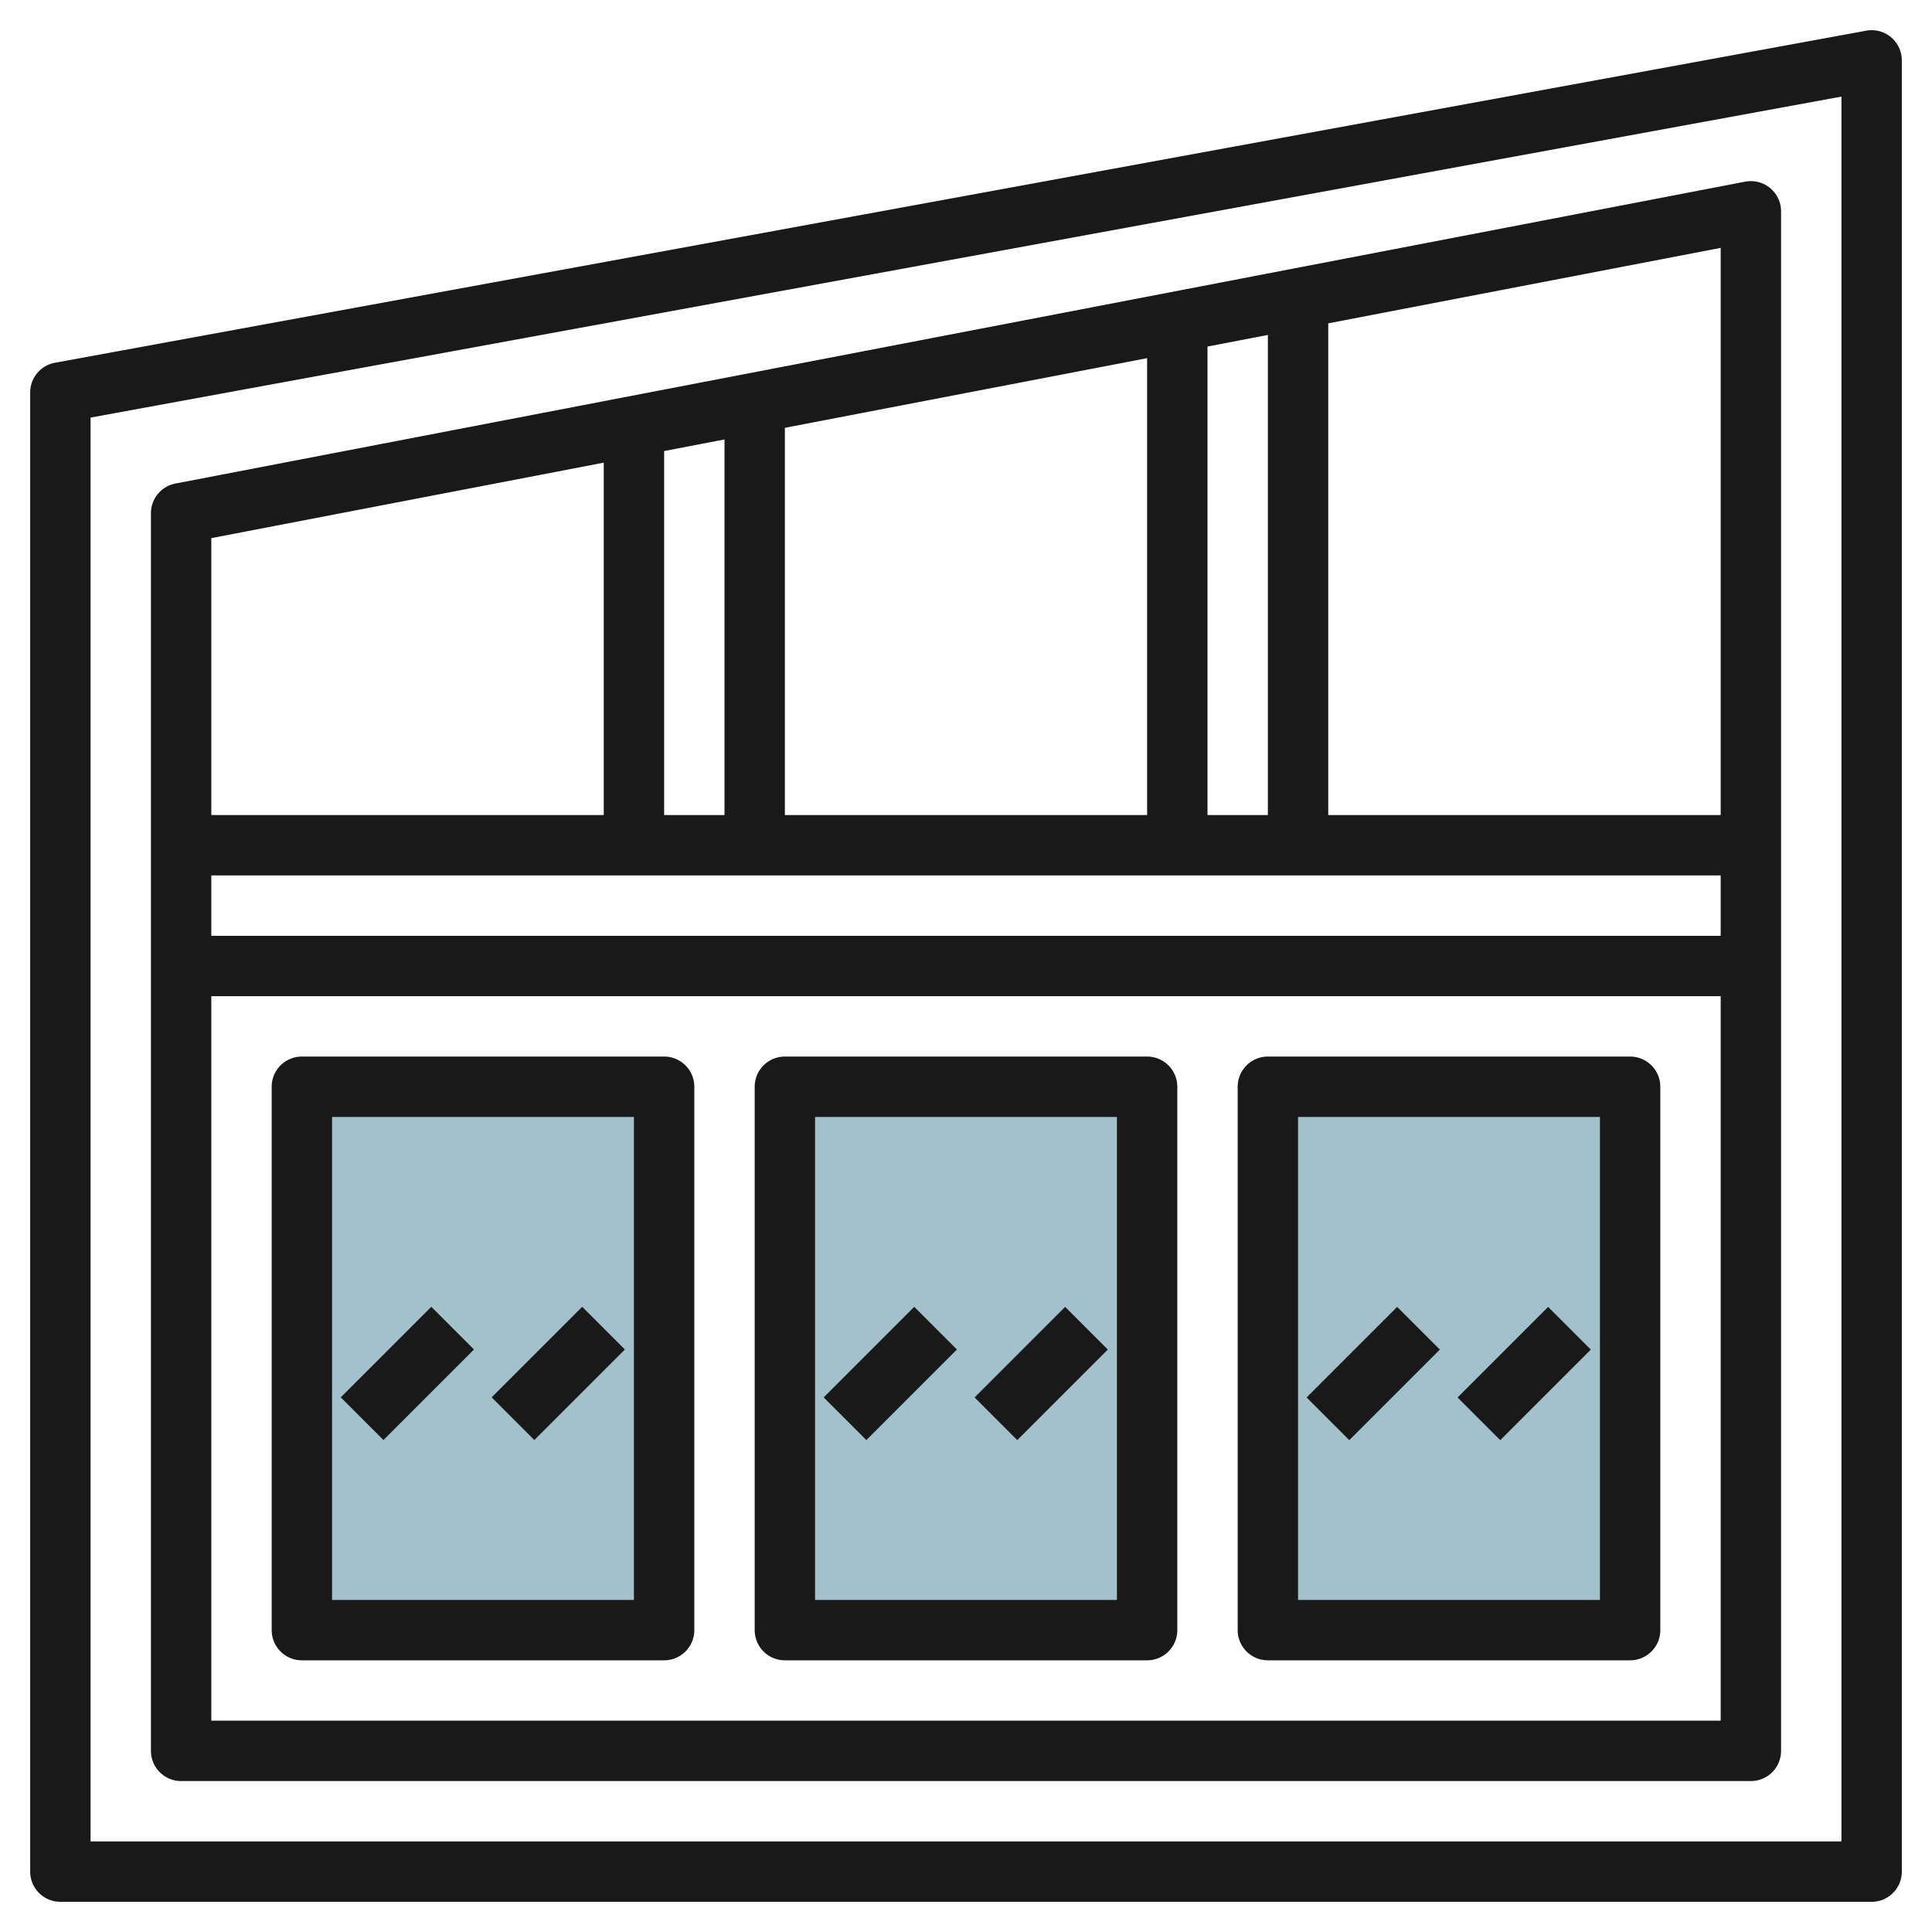 <svg id="Layer_3" height="512" viewBox="0 0 64 64" width="512" xmlns="http://www.w3.org/2000/svg" data-name="Layer 3"><path d="m10 36h12v18h-12z" fill="#a3c1ca"/><path d="m26 36h12v18h-12z" fill="#a3c1ca"/><path d="m42 36h12v18h-12z" fill="#a3c1ca"/><g fill="#191919"><path d="m62.641 1.232a.991.991 0 0 0 -.822-.215l-60 11a1 1 0 0 0 -.819.983v49a1 1 0 0 0 1 1h60a1 1 0 0 0 1-1v-60a1 1 0 0 0 -.359-.768zm-1.641 59.768h-58v-47.167l58-10.633z"/><path d="m6 59h52a1 1 0 0 0 1-1v-51a1 1 0 0 0 -1.188-.982l-52 10a1 1 0 0 0 -.812.982v41a1 1 0 0 0 1 1zm1-2v-24h50v24zm33-30v-15.52l2-.385v15.905zm-2 0h-12v-12.828l12-2.308zm-14 0h-2v-12.059l2-.384zm33 2v2h-50v-2zm0-2h-13v-16.289l13-2.5zm-37-11.674v11.674h-13v-9.174z"/><path d="m22 35h-12a1 1 0 0 0 -1 1v18a1 1 0 0 0 1 1h12a1 1 0 0 0 1-1v-18a1 1 0 0 0 -1-1zm-1 18h-10v-16h10z"/><path d="m38 35h-12a1 1 0 0 0 -1 1v18a1 1 0 0 0 1 1h12a1 1 0 0 0 1-1v-18a1 1 0 0 0 -1-1zm-1 18h-10v-16h10z"/><path d="m54 35h-12a1 1 0 0 0 -1 1v18a1 1 0 0 0 1 1h12a1 1 0 0 0 1-1v-18a1 1 0 0 0 -1-1zm-1 18h-10v-16h10z"/><path d="m11.379 44.5h4.243v2h-4.243z" transform="matrix(.707 -.707 .707 .707 -28.219 22.873)"/><path d="m16.379 44.5h4.243v2h-4.243z" transform="matrix(.707 -.707 .707 .707 -26.755 26.408)"/><path d="m27.379 44.5h4.243v2h-4.243z" transform="matrix(.707 -.707 .707 .707 -23.533 34.186)"/><path d="m32.379 44.5h4.243v2h-4.243z" transform="matrix(.707 -.707 .707 .707 -22.069 37.722)"/><path d="m43.379 44.5h4.243v2h-4.243z" transform="matrix(.707 -.707 .707 .707 -18.847 45.5)"/><path d="m48.379 44.5h4.243v2h-4.243z" transform="matrix(.707 -.707 .707 .707 -17.382 49.036)"/></g></svg>